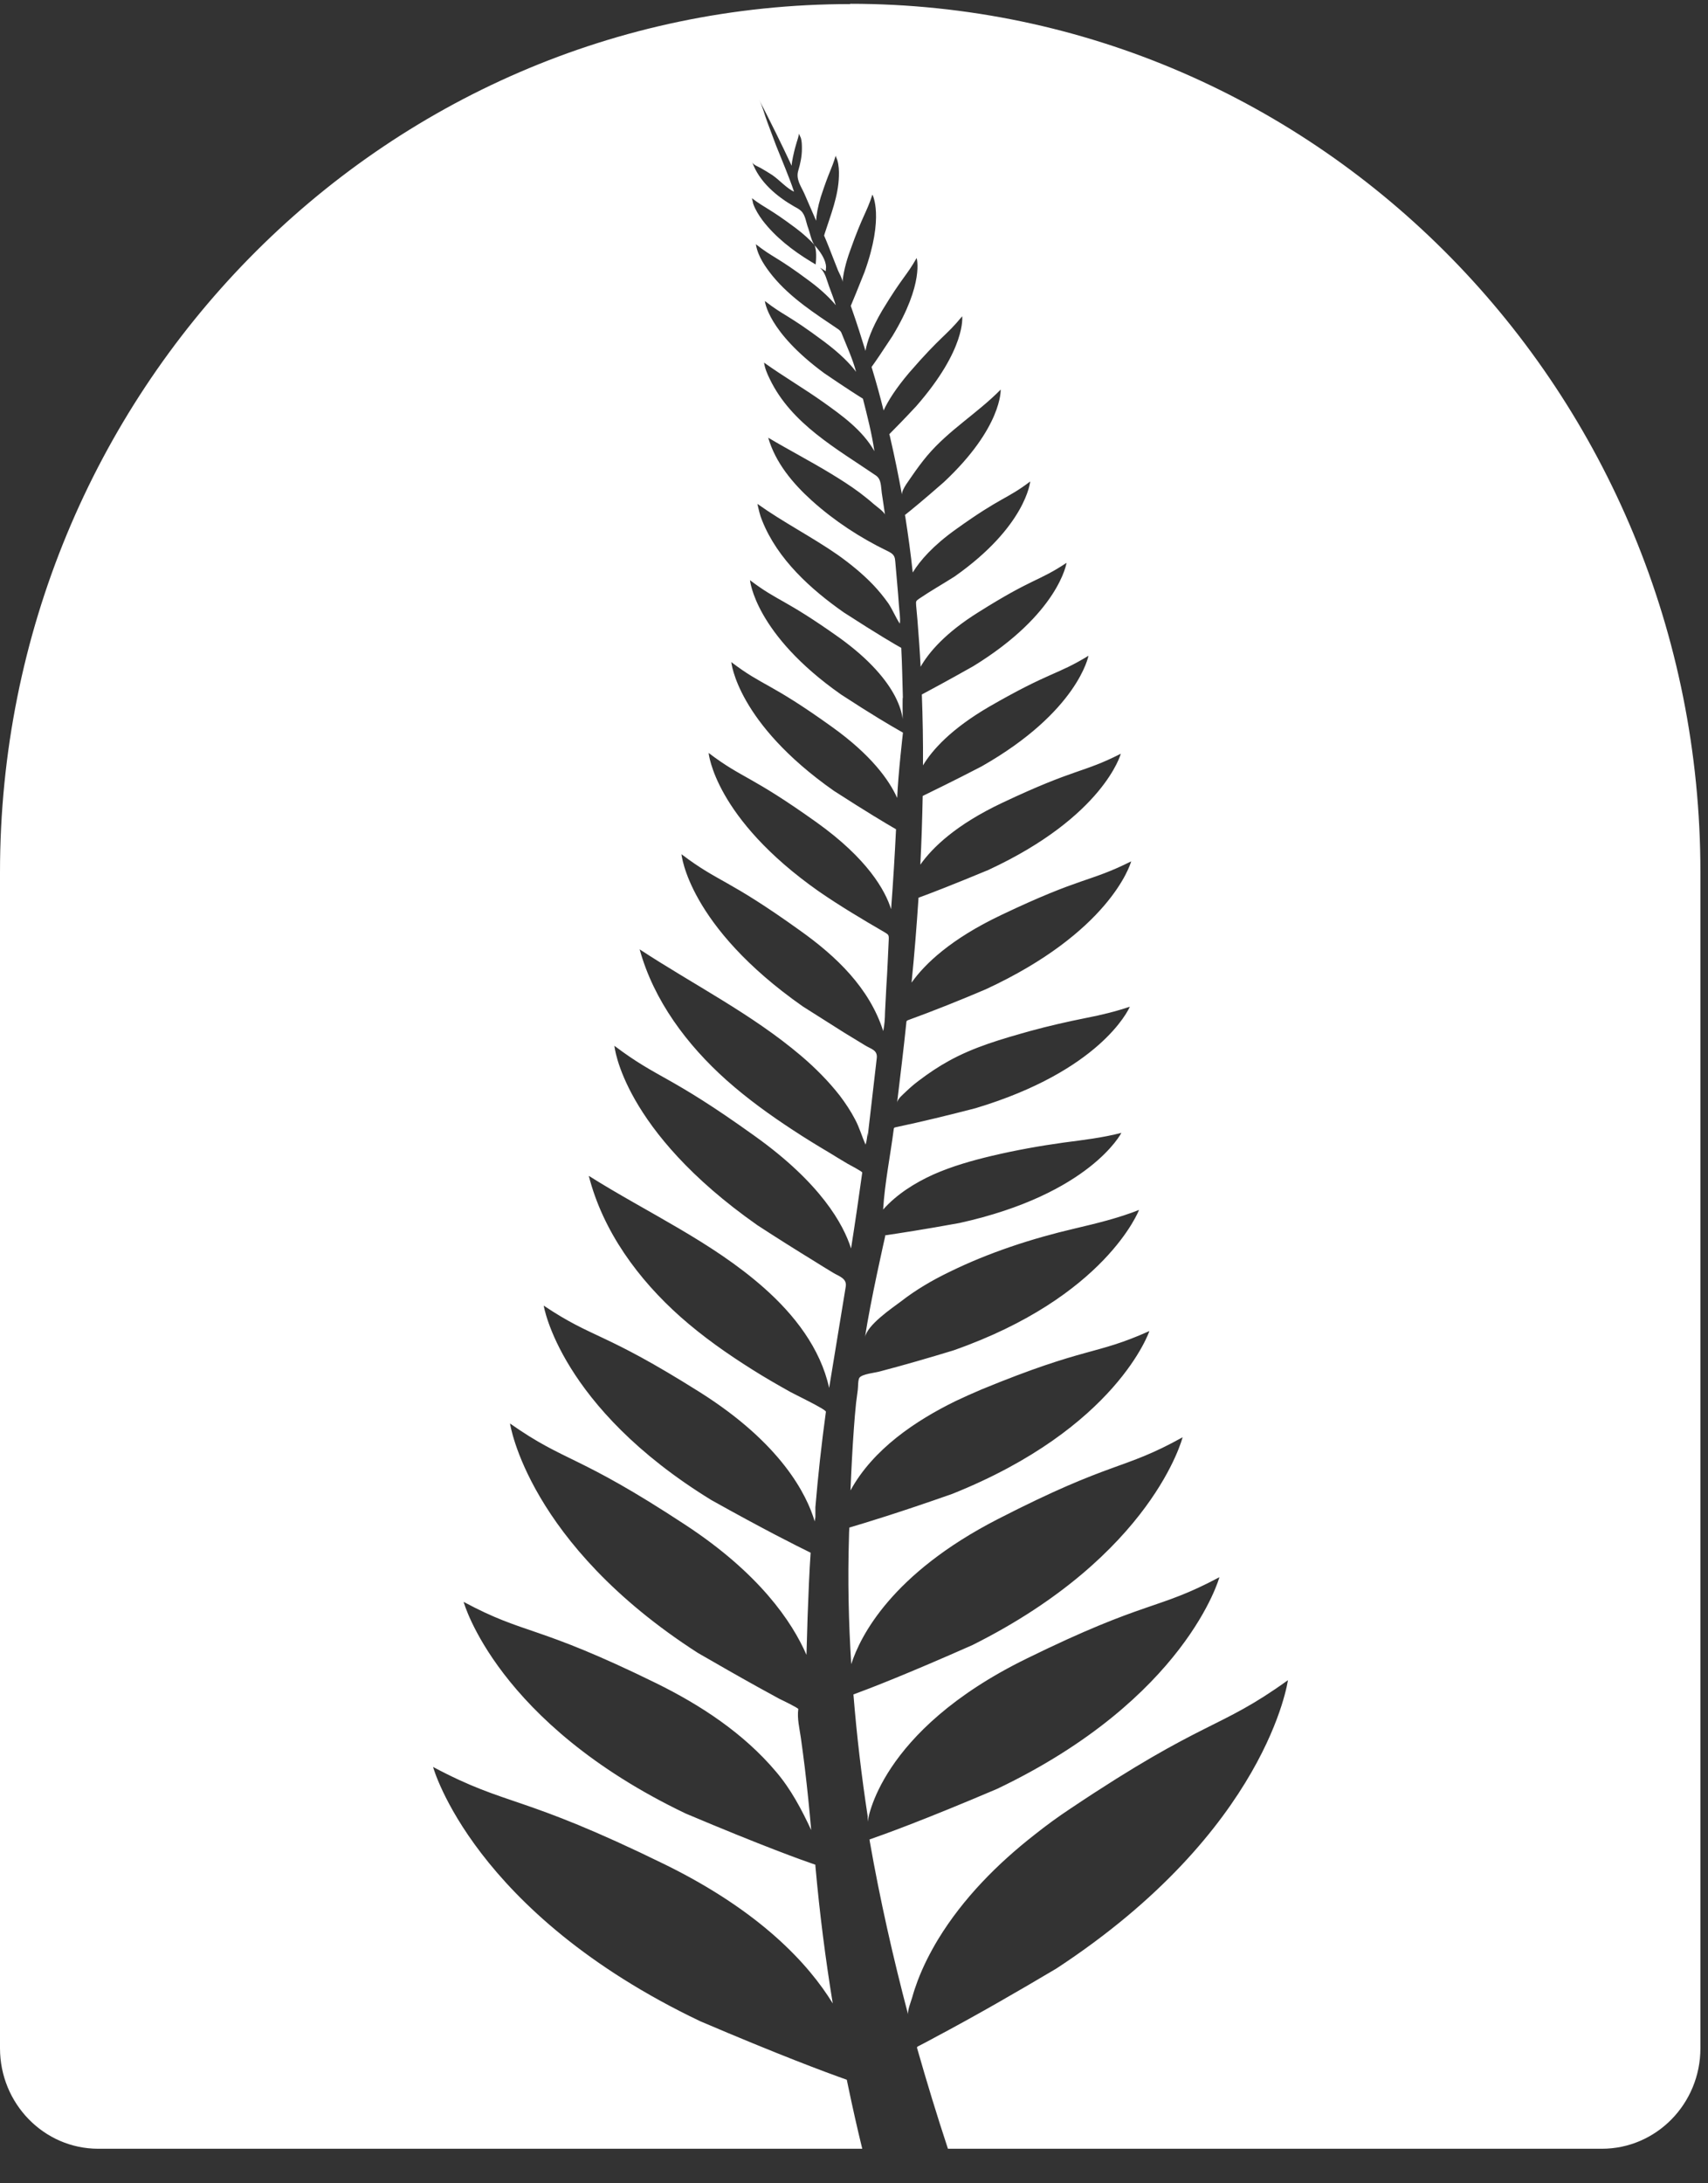 <svg xmlns="http://www.w3.org/2000/svg" width="18" height="23" viewBox="0 0 18 23" fill="none"><rect x="0" y="0" width="18" height="23" fill="#333333" stroke="none"/><path d="M17.92 9.186V21.577C17.92 22.163 17.454 22.636 16.882 22.636H9.99C9.874 22.285 9.766 21.931 9.665 21.576C9.665 21.572 9.663 21.569 9.665 21.566C9.666 21.563 9.669 21.56 9.673 21.558C9.732 21.528 9.791 21.497 9.849 21.465C10.284 21.234 10.709 20.989 11.132 20.738C13.359 19.279 13.573 17.7 13.573 17.7C12.835 18.231 12.709 18.097 11.282 19.052C11.152 19.138 11.027 19.229 10.904 19.327C10.512 19.633 10.151 19.997 9.888 20.427C9.804 20.566 9.729 20.713 9.671 20.866C9.649 20.925 9.629 20.984 9.613 21.043C9.601 21.084 9.56 21.185 9.571 21.225C9.412 20.622 9.274 20.012 9.166 19.397C9.165 19.39 9.165 19.384 9.163 19.378C9.31 19.327 9.729 19.177 10.508 18.845C12.502 17.893 12.851 16.615 12.851 16.615C12.187 16.969 12.098 16.845 10.818 17.473C9.252 18.24 9.144 19.191 9.144 19.191V19.132C9.08 18.714 9.029 18.285 8.994 17.85C9.162 17.789 9.557 17.636 10.248 17.33C12.151 16.379 12.463 15.141 12.463 15.141C11.827 15.495 11.738 15.376 10.516 16.003C9.397 16.577 9.066 17.236 8.971 17.531C8.943 17.089 8.933 16.642 8.947 16.192C8.947 16.159 8.949 16.125 8.951 16.092C9.124 16.041 9.471 15.936 10.034 15.738C11.771 15.044 12.113 14.022 12.113 14.022C11.53 14.283 11.46 14.178 10.344 14.637C10.252 14.676 10.163 14.716 10.074 14.758C9.646 14.967 9.201 15.267 8.963 15.701C8.972 15.481 8.983 15.262 8.999 15.044C9.005 14.955 9.013 14.867 9.022 14.778C9.029 14.733 9.033 14.687 9.04 14.64C9.044 14.61 9.041 14.538 9.057 14.514C9.087 14.473 9.224 14.462 9.274 14.447C9.533 14.379 9.791 14.304 10.047 14.226C11.654 13.663 12.004 12.746 12.004 12.746C11.784 12.833 11.555 12.888 11.326 12.942C10.876 13.047 10.421 13.195 10.004 13.4C9.826 13.486 9.654 13.586 9.496 13.709C9.399 13.782 9.137 13.958 9.116 14.089C9.169 13.723 9.329 13.022 9.329 13.022C9.329 13.02 9.329 13.018 9.327 13.014C9.479 12.991 9.732 12.953 10.11 12.884C11.49 12.58 11.818 11.934 11.818 11.934C11.618 11.986 11.418 12.009 11.213 12.036C10.959 12.071 10.704 12.117 10.454 12.176C10.244 12.226 10.035 12.285 9.838 12.372C9.643 12.46 9.451 12.58 9.307 12.742C9.324 12.46 9.383 12.175 9.419 11.894C9.419 11.889 9.421 11.884 9.424 11.881C9.426 11.878 9.43 11.878 9.435 11.876C9.719 11.816 10.001 11.747 10.282 11.674C11.59 11.281 11.89 10.645 11.907 10.605C11.757 10.656 11.604 10.693 11.449 10.723C11.249 10.763 11.051 10.808 10.854 10.862C10.559 10.945 10.266 11.028 9.996 11.178C9.887 11.238 9.782 11.309 9.682 11.385C9.635 11.42 9.59 11.459 9.547 11.5C9.518 11.53 9.46 11.572 9.454 11.618C9.488 11.334 9.523 11.052 9.552 10.769C9.552 10.765 9.552 10.76 9.555 10.757C9.558 10.752 9.563 10.75 9.569 10.747C9.844 10.647 10.118 10.537 10.388 10.422C11.685 9.822 11.909 9.119 11.921 9.074C11.476 9.297 11.41 9.23 10.552 9.639C10.019 9.892 9.746 10.155 9.607 10.351V10.347C9.637 10.05 9.66 9.76 9.679 9.473C9.679 9.468 9.679 9.461 9.68 9.457C9.812 9.409 10.047 9.318 10.415 9.165C11.634 8.6 11.812 7.94 11.812 7.94C11.405 8.147 11.346 8.087 10.563 8.457C10.074 8.688 9.826 8.929 9.699 9.109C9.712 8.865 9.719 8.624 9.724 8.385C9.833 8.331 10.034 8.235 10.344 8.074C11.362 7.496 11.471 6.908 11.471 6.908C11.133 7.115 11.077 7.069 10.424 7.445C10.026 7.677 9.826 7.898 9.727 8.063C9.729 7.812 9.724 7.563 9.715 7.316C9.815 7.262 9.99 7.169 10.257 7.018C11.16 6.464 11.24 5.929 11.24 5.929C10.941 6.128 10.888 6.086 10.312 6.449C9.962 6.667 9.788 6.873 9.702 7.024C9.694 6.862 9.682 6.699 9.669 6.536C9.665 6.484 9.66 6.433 9.655 6.38C9.652 6.334 9.651 6.332 9.685 6.308C9.807 6.225 9.935 6.153 10.059 6.074C10.815 5.543 10.857 5.072 10.857 5.072C10.607 5.262 10.559 5.228 10.074 5.576C9.833 5.748 9.696 5.905 9.619 6.031C9.598 5.833 9.571 5.638 9.54 5.44C9.538 5.436 9.538 5.429 9.537 5.425C9.598 5.377 9.729 5.27 9.946 5.08C10.565 4.501 10.546 4.104 10.546 4.104C10.301 4.353 9.999 4.531 9.771 4.801C9.715 4.868 9.662 4.94 9.613 5.011C9.587 5.053 9.505 5.15 9.505 5.209C9.469 5.013 9.429 4.815 9.383 4.617C9.38 4.603 9.377 4.589 9.372 4.574C9.435 4.511 9.529 4.415 9.654 4.281C10.187 3.673 10.14 3.332 10.14 3.332C9.966 3.544 9.921 3.534 9.58 3.928C9.443 4.09 9.36 4.22 9.312 4.324C9.276 4.18 9.237 4.037 9.193 3.892C9.19 3.884 9.188 3.874 9.185 3.866C9.226 3.81 9.296 3.707 9.404 3.542C9.744 2.983 9.66 2.718 9.66 2.718C9.551 2.911 9.515 2.911 9.297 3.271C9.185 3.461 9.138 3.6 9.121 3.696C9.076 3.549 9.029 3.402 8.977 3.254C8.974 3.243 8.969 3.233 8.966 3.222C8.991 3.163 9.038 3.05 9.11 2.868C9.322 2.281 9.194 2.05 9.194 2.05C9.129 2.25 9.094 2.26 8.96 2.638C8.91 2.775 8.887 2.884 8.879 2.97C8.879 2.938 8.843 2.877 8.832 2.85C8.815 2.806 8.797 2.762 8.78 2.718C8.749 2.638 8.719 2.56 8.685 2.482C8.687 2.475 8.688 2.469 8.691 2.461C8.755 2.262 8.835 2.067 8.841 1.855C8.843 1.799 8.84 1.74 8.824 1.686C8.822 1.678 8.807 1.648 8.807 1.64C8.763 1.788 8.741 1.796 8.649 2.078C8.618 2.182 8.604 2.263 8.601 2.325C8.56 2.23 8.518 2.134 8.476 2.038C8.44 1.959 8.385 1.887 8.413 1.796C8.435 1.723 8.451 1.646 8.451 1.568C8.451 1.53 8.451 1.49 8.44 1.453C8.436 1.442 8.421 1.416 8.421 1.407C8.405 1.488 8.391 1.494 8.357 1.652C8.349 1.689 8.344 1.719 8.343 1.746C8.236 1.517 8.121 1.284 7.999 1.049C8.038 1.123 8.058 1.212 8.088 1.29C8.118 1.372 8.149 1.453 8.18 1.536C8.243 1.695 8.313 1.855 8.368 2.019C8.293 1.986 8.213 1.895 8.14 1.845C8.099 1.818 8.057 1.793 8.015 1.769C7.988 1.754 7.938 1.738 7.927 1.707C8.001 1.916 8.186 2.07 8.371 2.176C8.394 2.188 8.419 2.201 8.44 2.22C8.49 2.265 8.494 2.345 8.518 2.404C8.535 2.451 8.552 2.544 8.585 2.582C8.538 2.53 8.472 2.467 8.382 2.4C8.101 2.19 8.071 2.199 7.924 2.088C7.929 2.101 7.935 2.14 7.938 2.148C7.961 2.211 7.997 2.268 8.036 2.321C8.171 2.498 8.355 2.64 8.541 2.753C8.56 2.764 8.577 2.774 8.596 2.786C8.602 2.729 8.607 2.638 8.585 2.584C8.719 2.732 8.705 2.82 8.705 2.82L8.702 2.857C8.702 2.857 8.683 2.845 8.643 2.82L8.647 2.825C8.699 2.876 8.713 2.951 8.737 3.016C8.762 3.083 8.787 3.148 8.808 3.215C8.749 3.144 8.662 3.058 8.533 2.962C8.182 2.7 8.147 2.716 7.966 2.573C7.966 2.577 7.968 2.581 7.968 2.585C7.99 2.705 8.068 2.815 8.141 2.906C8.333 3.14 8.588 3.302 8.835 3.469C8.843 3.475 8.851 3.482 8.858 3.49C8.863 3.496 8.868 3.506 8.871 3.515C8.924 3.648 8.985 3.778 9.022 3.917C8.957 3.83 8.852 3.723 8.683 3.597C8.299 3.31 8.26 3.327 8.061 3.171C8.061 3.171 8.086 3.49 8.687 3.932C8.916 4.088 9.044 4.169 9.094 4.2C9.14 4.381 9.188 4.568 9.215 4.753C9.091 4.533 8.874 4.377 8.674 4.235C8.471 4.091 8.255 3.965 8.052 3.82C8.061 3.881 8.085 3.938 8.113 3.994C8.34 4.466 8.821 4.729 9.232 5.01C9.29 5.051 9.283 5.128 9.293 5.195C9.305 5.271 9.316 5.348 9.327 5.425C9.327 5.397 9.222 5.324 9.202 5.305C9.157 5.265 9.108 5.227 9.06 5.19C8.962 5.117 8.858 5.051 8.754 4.988C8.538 4.857 8.313 4.74 8.096 4.611C8.172 4.874 8.355 5.093 8.557 5.275C8.794 5.488 9.063 5.664 9.349 5.803C9.379 5.817 9.41 5.833 9.424 5.863C9.432 5.879 9.433 5.898 9.435 5.916C9.447 6.067 9.463 6.219 9.473 6.37C9.477 6.434 9.491 6.508 9.483 6.57C9.438 6.503 9.408 6.425 9.362 6.356C9.313 6.287 9.26 6.222 9.202 6.161C9.088 6.042 8.958 5.937 8.824 5.842C8.551 5.653 8.252 5.501 7.982 5.308C7.996 5.369 8.008 5.428 8.032 5.484C8.194 5.892 8.546 6.209 8.893 6.452C9.255 6.686 9.443 6.795 9.498 6.825C9.507 6.994 9.51 7.168 9.515 7.347C9.51 7.347 9.513 7.496 9.513 7.578C9.513 7.578 9.513 7.577 9.513 7.575C9.507 7.525 9.488 7.442 9.432 7.334C9.347 7.173 9.179 6.957 8.843 6.716C8.26 6.302 8.204 6.34 7.904 6.112C7.904 6.112 7.954 6.678 8.863 7.316C9.194 7.532 9.388 7.645 9.469 7.691C9.501 7.71 9.516 7.718 9.516 7.718C9.516 7.718 9.465 8.157 9.455 8.406C9.371 8.219 9.183 7.954 8.766 7.656C8.11 7.185 8.046 7.233 7.707 6.975C7.707 6.975 7.765 7.613 8.788 8.331C9.126 8.549 9.337 8.675 9.443 8.736C9.43 9.005 9.413 9.284 9.391 9.578C9.329 9.38 9.143 9.047 8.607 8.664C7.901 8.16 7.832 8.208 7.468 7.932C7.468 7.932 7.529 8.618 8.63 9.391C8.852 9.544 9.088 9.685 9.321 9.82C9.363 9.846 9.369 9.847 9.366 9.903C9.358 10.066 9.352 10.229 9.341 10.391C9.337 10.482 9.332 10.573 9.327 10.662C9.326 10.729 9.322 10.795 9.308 10.862C9.162 10.406 8.812 10.074 8.433 9.804C7.658 9.248 7.582 9.302 7.182 8.999C7.182 8.999 7.249 9.753 8.46 10.602C8.605 10.694 8.751 10.787 8.896 10.878C8.971 10.924 9.046 10.969 9.121 11.015C9.183 11.052 9.249 11.063 9.24 11.146C9.208 11.422 9.176 11.699 9.144 11.975V11.934C9.138 11.974 9.135 12.018 9.122 12.058C9.082 11.97 9.057 11.876 9.01 11.79C8.965 11.704 8.91 11.621 8.851 11.543C8.73 11.388 8.591 11.249 8.443 11.123C7.924 10.682 7.31 10.374 6.741 10.001C6.89 10.541 7.24 11.007 7.654 11.377C7.874 11.573 8.115 11.747 8.36 11.907C8.483 11.988 8.61 12.066 8.737 12.141C8.801 12.181 8.865 12.219 8.93 12.258C8.943 12.265 9.087 12.341 9.087 12.352C9.051 12.612 9.012 12.88 8.969 13.152C8.888 12.897 8.651 12.465 7.952 11.966C7.04 11.312 6.949 11.374 6.475 11.017C6.475 11.017 6.554 11.905 7.982 12.907C8.18 13.036 8.38 13.162 8.582 13.286C8.649 13.328 8.715 13.369 8.782 13.409C8.843 13.446 8.927 13.467 8.913 13.554C8.855 13.91 8.796 14.266 8.738 14.621C8.646 14.202 8.369 13.848 8.051 13.567C7.502 13.081 6.824 12.777 6.205 12.387C6.354 12.97 6.725 13.476 7.172 13.873C7.407 14.081 7.663 14.261 7.927 14.427C8.058 14.51 8.194 14.588 8.33 14.664C8.366 14.685 8.704 14.846 8.704 14.872C8.657 15.213 8.621 15.548 8.593 15.878V15.982C8.593 15.982 8.59 15.999 8.586 16.027C8.502 15.746 8.235 15.207 7.372 14.664C6.349 14.02 6.263 14.111 5.73 13.754C5.73 13.754 5.899 14.821 7.496 15.802C8.063 16.119 8.396 16.285 8.543 16.357C8.53 16.54 8.519 16.808 8.511 17.031C8.504 17.256 8.499 17.433 8.499 17.433C8.346 17.082 8.001 16.574 7.222 16.063C6.074 15.309 5.974 15.416 5.375 14.996C5.375 14.996 5.56 16.259 7.355 17.413C7.565 17.534 7.774 17.654 7.985 17.771C8.061 17.813 8.136 17.854 8.213 17.896C8.232 17.905 8.413 17.992 8.413 18.004C8.399 18.103 8.426 18.209 8.44 18.307C8.455 18.414 8.469 18.521 8.482 18.626C8.508 18.843 8.53 19.06 8.549 19.279C8.447 19.06 8.335 18.848 8.179 18.665C7.838 18.26 7.385 17.963 6.918 17.733C5.638 17.105 5.549 17.231 4.886 16.875C4.886 16.875 5.235 18.153 7.227 19.105C8.046 19.451 8.466 19.601 8.593 19.644V19.655C8.638 20.162 8.701 20.646 8.776 21.105C8.524 20.694 8.019 20.139 7.013 19.644C5.474 18.89 5.366 19.041 4.564 18.614C4.564 18.614 4.983 20.15 7.38 21.293C8.207 21.646 8.697 21.829 8.924 21.909C8.929 21.931 8.933 21.954 8.938 21.976C8.985 22.202 9.035 22.424 9.087 22.636H1.033C0.463 22.635 0 22.161 0 21.577V9.189C0 4.137 4.013 0.043 8.96 0.043V0.04C13.907 0.04 17.92 4.134 17.92 9.186Z" fill="white"></path></svg>